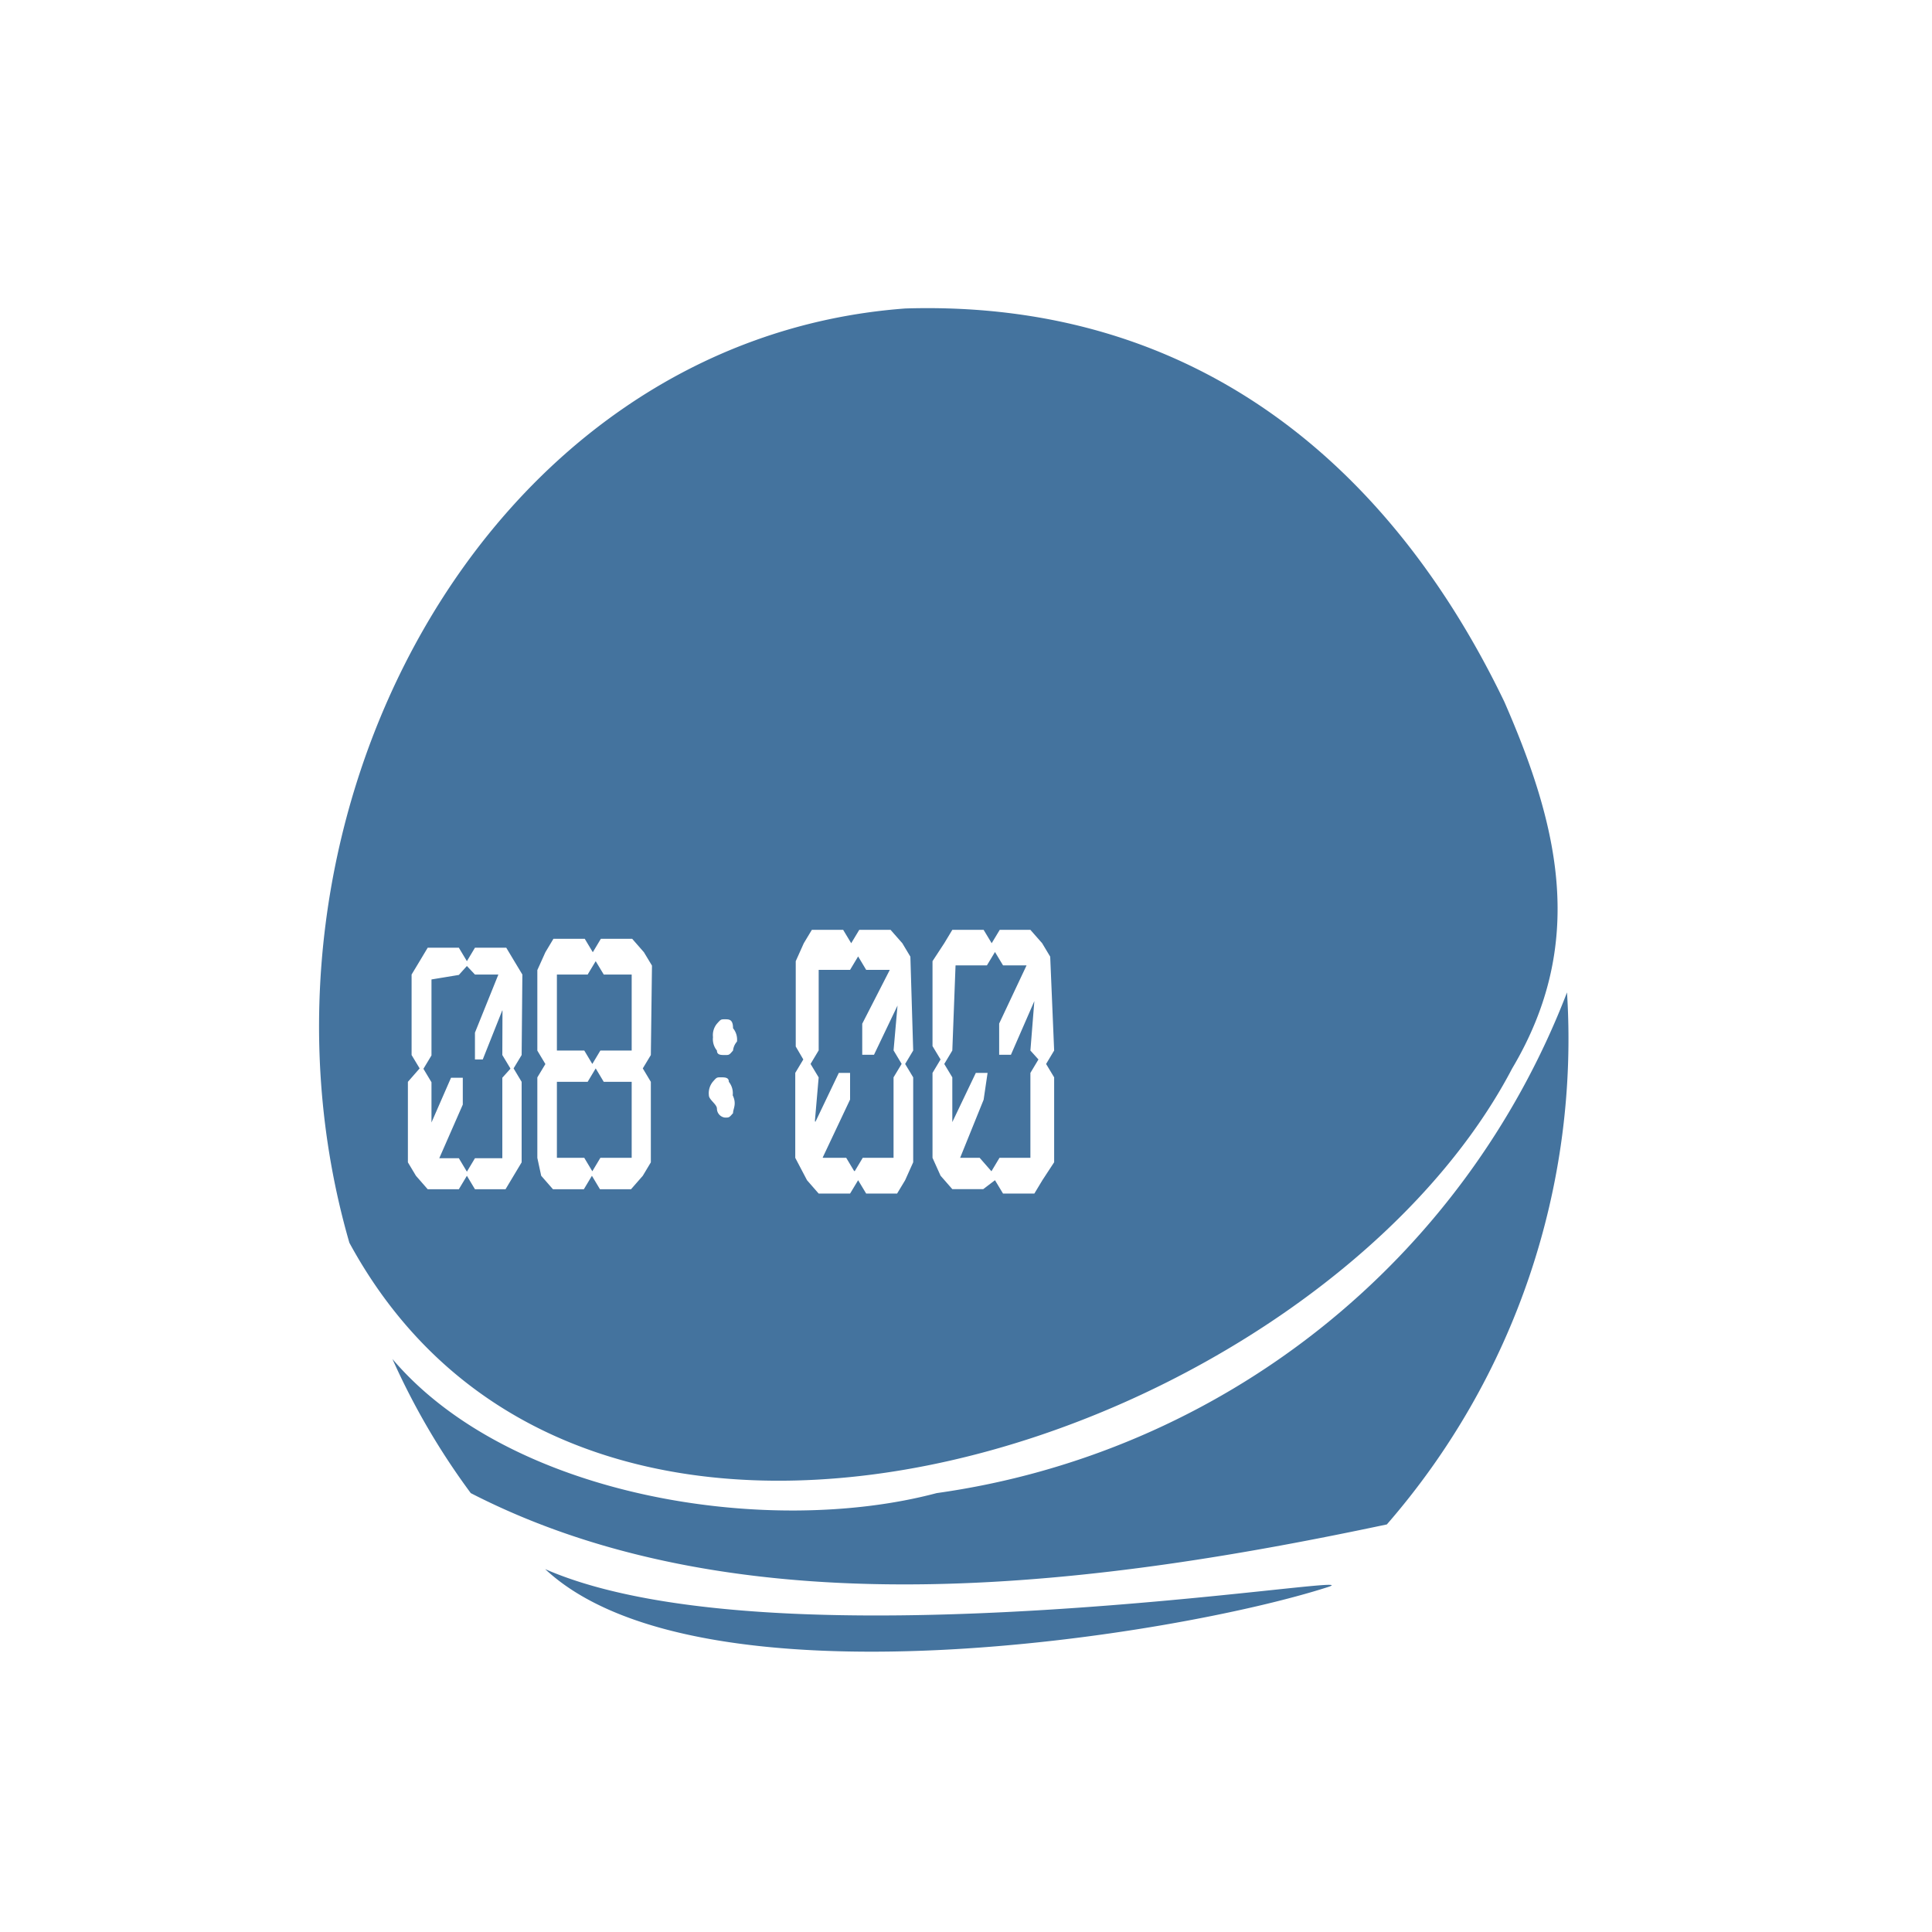 <?xml version="1.0" encoding="UTF-8"?>
<svg width="24px" fill="#44739e" height="24px" viewBox="0 0 24 24" version="1.1" xmlns="http://www.w3.org/2000/svg" xmlns:xlink="http://www.w3.org/1999/xlink">
            <path d="m 18.688,8.719 c -1.362,-2.832 -3.745,-5 -7.442,-4.887 -5.252,0.389 -8.413,6.386 -6.906,11.606 3.016,5.553 12.062,2.388 14.445,-2.166 0.924,-1.555 0.583,-2.998 -0.097,-4.553 z m -12.208,4.387 -0.1,0.166 0.1,0.167 v 1 l -0.1,0.167 v 0 l -0.1,0.167 H 5.9 L 5.8,14.606 5.7,14.773 H 5.313 L 5.167,14.606 v 0 l -0.1,-0.167 v -1 l 0.146,-0.167 -0.1,-0.166 v -1 l 0.1,-0.166 v 0 l 0.1,-0.167 H 5.7 l 0.1,0.167 0.1,-0.167 h 0.389 l 0.1,0.167 v 0 l 0.1,0.166 z m 1.605,0 -0.1,0.166 0.1,0.167 v 1 l -0.1,0.167 v 0 L 7.839,14.773 H 7.453 l -0.1,-0.167 -0.1,0.167 H 6.869 L 6.723,14.606 v 0 L 6.675,14.384 v -1 l 0.1,-0.166 -0.1,-0.167 v -1 l 0.1,-0.222 v 0 l 0.1,-0.167 h 0.389 l 0.1,0.167 0.1,-0.167 h 0.389 l 0.146,0.167 v 0 l 0.1,0.166 z m 1.021,0.722 c -0.048,0.055 -0.048,0.055 -0.1,0.055 a 0.113,0.113 0 0 1 -0.1,-0.111 c 0,-0.055 -0.1,-0.111 -0.1,-0.166 a 0.225,0.225 0 0 1 0.048,-0.167 c 0.049,-0.056 0.049,-0.056 0.1,-0.056 0.051,0 0.1,0 0.1,0.056 a 0.225,0.225 0 0 1 0.048,0.167 c 0.053,0.111 0.004,0.166 0.004,0.222 z m 0,-0.778 c -0.048,0.056 -0.048,0.056 -0.1,0.056 -0.052,0 -0.1,0 -0.1,-0.056 A 0.221,0.221 0 0 1 8.857,12.884 0.223,0.223 0 0 1 8.906,12.717 c 0.049,-0.055 0.049,-0.055 0.1,-0.055 0.051,0 0.1,0 0.1,0.111 a 0.221,0.221 0 0 1 0.049,0.166 0.2,0.2 0 0 0 -0.049,0.111 z m 2.238,0 -0.1,0.167 0.1,0.166 v 1.055 l -0.1,0.223 v 0 l -0.1,0.166 H 10.76 l -0.1,-0.166 -0.1,0.166 h -0.39 l -0.145,-0.166 v 0 L 9.879,14.383 V 13.328 L 9.979,13.161 9.885,13 v -1.06 l 0.1,-0.223 v 0 l 0.1,-0.166 h 0.389 l 0.1,0.166 0.1,-0.166 h 0.389 l 0.146,0.166 v 0 l 0.1,0.167 z m 1.751,0 -0.1,0.167 0.1,0.166 v 1.055 l -0.146,0.223 v 0 l -0.1,0.166 H 12.46 l -0.1,-0.166 -0.146,0.111 H 11.83 l -0.146,-0.167 v 0 l -0.1,-0.222 v -1.055 l 0.1,-0.167 -0.1,-0.166 V 11.94 l 0.146,-0.223 v 0 l 0.1,-0.166 h 0.389 l 0.1,0.166 0.1,-0.166 H 12.8 l 0.146,0.166 v 0 l 0.1,0.167 z m -1.265,0.889 0.292,-0.611 h 0.146 l -0.049,0.333 -0.292,0.722 h 0.243 l 0.146,0.167 0.1,-0.167 H 12.8 v -1.055 l 0.1,-0.167 -0.1,-0.111 0.048,-0.611 -0.291,0.667 h -0.146 v -0.389 l 0.34,-0.722 h -0.292 l -0.1,-0.166 -0.1,0.166 H 11.87 l -0.04,1.055 -0.1,0.167 0.1,0.166 z m -4.912,-0.5 v 0.944 h 0.34 l 0.1,0.167 0.1,-0.167 H 7.847 V 13.439 H 7.5 L 7.4,13.272 7.3,13.439 Z m 3.21,0.5 0.292,-0.611 h 0.146 v 0.333 l -0.341,0.722 h 0.292 l 0.1,0.167 0.1,-0.167 H 11.1 v -1 l 0.1,-0.166 -0.1,-0.167 0.049,-0.555 -0.292,0.611 h -0.146 v -0.389 l 0.341,-0.666 H 10.76 l -0.1,-0.167 -0.1,0.167 h -0.39 v 1 l -0.1,0.167 0.1,0.166 z m -4.766,0 0.243,-0.556 h 0.146 v 0.334 L 5.459,14.383 H 5.7 l 0.1,0.167 0.1,-0.167 h 0.34 v -1 l 0.1,-0.111 -0.1,-0.166 V 12.55 L 5.997,13.161 H 5.9 V 12.828 L 6.191,12.106 H 5.9 L 5.8,12 5.7,12.111 5.36,12.167 v 0.944 l -0.1,0.166 0.1,0.167 z m 1.556,-1.833 v 0.944 h 0.34 l 0.1,0.167 0.1,-0.167 H 7.847 V 12.106 H 7.5 L 7.4,11.94 7.3,12.106 Z m 4.717,6.442 c -2.091,0.555 -5.3,0.055 -6.76,-1.666 a 8.88,8.88 0 0 0 0.973,1.666 c 3.453,1.777 7.976,1.11 11.38,0.389 a 9.188,9.188 0 0 0 2.238,-6.609 9.854,9.854 0 0 1 -7.831,6.22 z m -4.863,0.944 c 1.9,1.777 7.83,0.833 9.727,0.222 0.681,-0.222 -6.809,1.055 -9.727,-0.222 z m 4.377,-7 -0.292,0.611 h -0.146 v -0.389 l 0.341,-0.666 H 10.76 l -0.1,-0.167 -0.1,0.167 h -0.39 v 1 l -0.1,0.167 0.1,0.166 -0.048,0.556 0.292,-0.611 h 0.146 v 0.333 l -0.341,0.722 h 0.292 l 0.1,0.167 0.1,-0.167 H 11.1 v -1 l 0.1,-0.166 -0.1,-0.167 z m 1.7,-0.056 -0.291,0.667 h -0.146 v -0.389 l 0.34,-0.722 H 12.46 l -0.1,-0.166 -0.1,0.166 h -0.389 l -0.041,1.058 -0.1,0.167 0.1,0.166 v 0.556 l 0.292,-0.611 h 0.146 l -0.049,0.333 -0.292,0.722 h 0.243 l 0.146,0.167 0.1,-0.167 H 12.8 V 13.328 L 12.9,13.161 12.8,13.05 Z M 7.842,14.383 V 13.439 H 7.5 L 7.4,13.272 7.3,13.439 H 6.918 v 0.944 h 0.34 l 0.1,0.167 0.1,-0.167 z M 6.242,12.55 5.999,13.161 H 5.9 V 12.828 L 6.191,12.106 H 5.9 L 5.8,12 5.7,12.111 5.36,12.167 v 0.944 l -0.1,0.166 0.1,0.167 v 0.5 l 0.243,-0.556 h 0.146 v 0.334 L 5.457,14.388 H 5.7 l 0.1,0.167 0.1,-0.167 h 0.34 v -1 l 0.1,-0.111 -0.1,-0.166 z m 1.6,0.5 V 12.106 H 7.5 L 7.4,11.94 7.3,12.106 H 6.918 v 0.944 h 0.34 l 0.1,0.167 0.1,-0.167 z"/>

</svg>